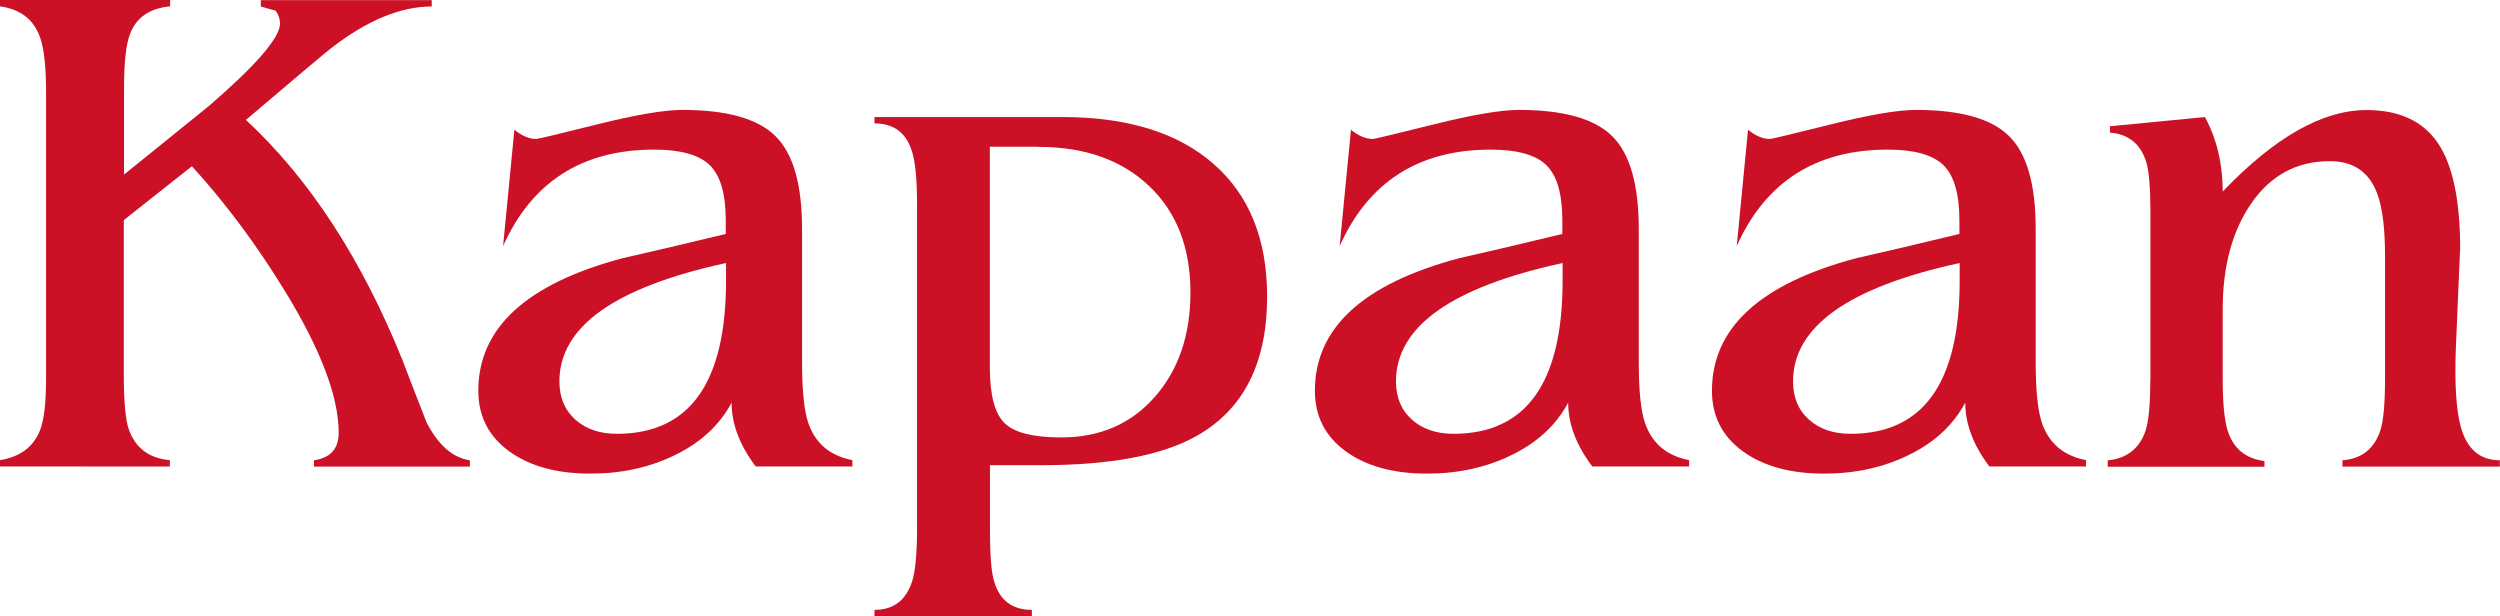 <svg xmlns="http://www.w3.org/2000/svg" id="Laag_2" data-name="Laag 2" viewBox="0 0 192.66 47.48"><defs><style> .cls-1 { fill: #cc1126; stroke-width: 0px; } </style></defs><g id="Laag_1-2" data-name="Laag 1"><g><path class="cls-1" d="m3.55,29.18V7.16c0-1.97-.15-3.37-.44-4.21C2.64,1.53,1.6.71,0,.49v-.49h13.11v.49c-1.6.15-2.64.87-3.11,2.19-.29.76-.44,2.13-.44,4.1v6.67l6.5-5.25c3.68-3.17,5.52-5.3,5.52-6.39,0-.33-.11-.66-.33-.98l-1.15-.33v-.49h13.17v.49c-2.4,0-4.99,1.07-7.76,3.22-.51.4-2.7,2.24-6.56,5.52,4.88,4.52,8.91,10.69,12.07,18.52.4,1.06,1.02,2.66,1.86,4.81.91,1.75,2.02,2.71,3.33,2.9v.49h-12.02v-.49c1.28-.18,1.91-.89,1.91-2.12,0-2.76-1.37-6.39-4.13-10.9-2.18-3.56-4.57-6.78-7.18-9.64l-5.25,4.15v11.87c0,2.1.13,3.51.38,4.24.51,1.46,1.57,2.25,3.17,2.39v.49H0v-.49c1.53-.25,2.55-1,3.06-2.24.33-.8.49-2.15.49-4.04"></path><path class="cls-1" d="m55.95,21.64v-1.37c-8.56,1.86-12.84,4.9-12.84,9.12,0,1.24.41,2.22,1.23,2.95.82.73,1.88,1.09,3.2,1.09,5.61,0,8.41-3.93,8.41-11.8m9.78,14.32h-7.49c-1.24-1.64-1.86-3.28-1.86-4.92-.91,1.71-2.35,3.05-4.32,4.02-1.97.97-4.15,1.45-6.56,1.45-2.59,0-4.67-.57-6.26-1.72-1.58-1.15-2.38-2.7-2.38-4.67,0-4.84,3.72-8.25,11.15-10.22,1.78-.4,4.43-1.02,7.92-1.86v-1.04c0-2.04-.41-3.46-1.23-4.26-.82-.8-2.25-1.2-4.29-1.2-5.54,0-9.42,2.48-11.64,7.43l.87-8.96c.58.47,1.15.71,1.69.71.11,0,1.67-.37,4.67-1.12,3.01-.75,5.2-1.12,6.58-1.12,3.42,0,5.82.67,7.18,2.02,1.37,1.35,2.05,3.73,2.05,7.16v10.27c0,2.19.16,3.75.49,4.7.55,1.57,1.68,2.51,3.39,2.84v.49Z"></path><path class="cls-1" d="m80.04,11.31h-3.76v16.98c0,2.15.38,3.6,1.15,4.33.76.73,2.21,1.09,4.35,1.09,2.98,0,5.38-1.04,7.21-3.12,1.83-2.08,2.75-4.76,2.75-8.05,0-3.47-1.07-6.21-3.19-8.21-2.12-2.01-4.96-3.01-8.51-3.01m-12.67-2.3h14.48c5.03,0,8.92,1.2,11.67,3.61,2.75,2.4,4.13,5.81,4.13,10.22,0,5.14-1.82,8.72-5.46,10.76-2.66,1.49-6.65,2.24-11.97,2.24h-3.93v4.93c0,2.02.11,3.37.33,4.06.44,1.44,1.4,2.16,2.9,2.16v.49h-12.13v-.49c1.46,0,2.42-.73,2.9-2.19.25-.8.38-2.15.38-4.04V15.74c0-1.89-.13-3.24-.38-4.04-.44-1.46-1.4-2.19-2.9-2.19v-.49Z"></path><path class="cls-1" d="m120.42,21.64v-1.37c-8.56,1.86-12.84,4.9-12.84,9.12,0,1.24.41,2.22,1.23,2.95.82.73,1.89,1.09,3.2,1.09,5.61,0,8.41-3.93,8.41-11.8m9.78,14.32h-7.49c-1.24-1.64-1.86-3.28-1.86-4.92-.91,1.71-2.35,3.05-4.32,4.02-1.97.97-4.15,1.45-6.56,1.45-2.59,0-4.67-.57-6.26-1.72-1.58-1.15-2.38-2.7-2.38-4.67,0-4.84,3.72-8.25,11.15-10.22,1.79-.4,4.43-1.02,7.92-1.86v-1.04c0-2.04-.41-3.46-1.23-4.26-.82-.8-2.25-1.2-4.29-1.2-5.54,0-9.42,2.48-11.64,7.43l.87-8.96c.58.47,1.15.71,1.69.71.11,0,1.67-.37,4.67-1.12,3.01-.75,5.2-1.12,6.58-1.12,3.42,0,5.82.67,7.19,2.02,1.37,1.35,2.05,3.73,2.05,7.16v10.27c0,2.19.16,3.75.49,4.7.55,1.57,1.68,2.51,3.39,2.84v.49Z"></path><path class="cls-1" d="m151.02,21.64v-1.37c-8.56,1.86-12.84,4.9-12.84,9.12,0,1.24.41,2.22,1.23,2.95.82.73,1.88,1.09,3.2,1.09,5.61,0,8.41-3.93,8.41-11.8m9.78,14.32h-7.49c-1.24-1.64-1.86-3.28-1.86-4.92-.91,1.71-2.35,3.05-4.32,4.02-1.97.97-4.15,1.45-6.56,1.45-2.59,0-4.67-.57-6.26-1.72-1.58-1.15-2.38-2.7-2.38-4.67,0-4.84,3.72-8.25,11.15-10.22,1.79-.4,4.43-1.02,7.92-1.86v-1.04c0-2.04-.41-3.46-1.23-4.26-.82-.8-2.25-1.2-4.29-1.2-5.54,0-9.42,2.48-11.64,7.43l.87-8.96c.58.47,1.15.71,1.69.71.11,0,1.67-.37,4.67-1.12,3.01-.75,5.2-1.12,6.58-1.12,3.42,0,5.82.67,7.18,2.02,1.37,1.35,2.05,3.73,2.05,7.16v10.27c0,2.19.16,3.75.49,4.7.55,1.57,1.68,2.51,3.39,2.84v.49Z"></path><path class="cls-1" d="m165.72,29.23v-12.84c0-1.93-.11-3.24-.33-3.93-.44-1.38-1.37-2.13-2.79-2.24v-.49l7.32-.71c.91,1.68,1.37,3.59,1.37,5.74,4.01-4.19,7.7-6.28,11.09-6.28,2.51,0,4.34.85,5.49,2.54,1.15,1.69,1.72,4.42,1.72,8.17,0-.15-.11,2.39-.33,7.59-.11,2.77.02,4.81.38,6.12.47,1.71,1.48,2.57,3.01,2.57v.49h-12.13v-.49c1.46-.11,2.42-.86,2.9-2.24.26-.76.38-2.11.38-4.04v-9.45c0-2.15-.2-3.75-.6-4.81-.62-1.68-1.84-2.51-3.66-2.51-2.51,0-4.52,1.07-6.01,3.2-1.49,2.13-2.24,4.87-2.24,8.22v5.35c0,1.86.13,3.19.38,3.99.44,1.38,1.38,2.17,2.84,2.35v.44h-12.08v-.49c1.46-.15,2.42-.89,2.9-2.24.25-.73.38-2.06.38-3.99"></path></g></g></svg>